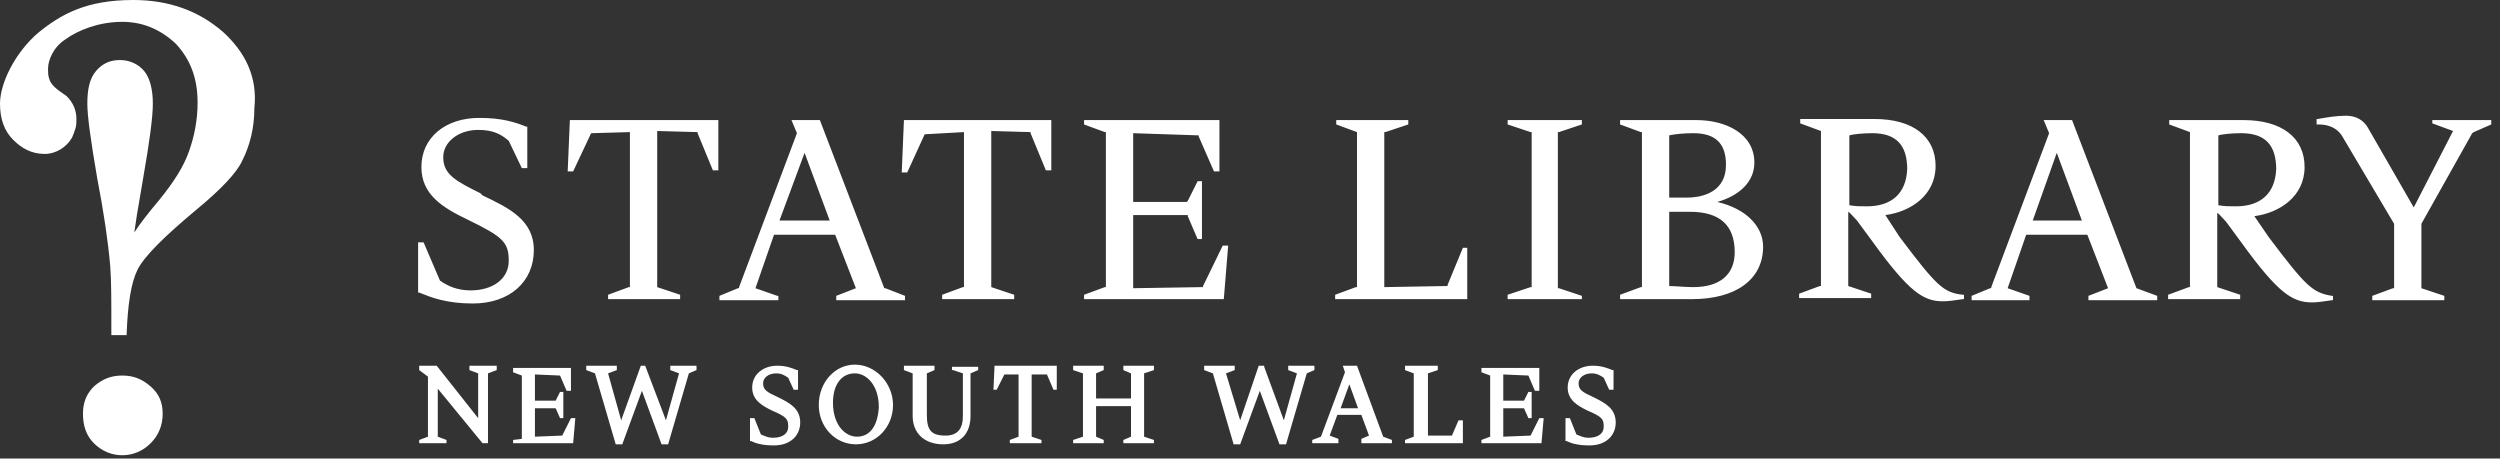 <svg width="229" height="42" viewBox="0 0 229 42" fill="none" xmlns="http://www.w3.org/2000/svg">
  <rect x="0" y="0" width="229" height="42" fill="#333333" stroke="none"/>
  <path fill-rule="evenodd" clip-rule="evenodd" d="M20.4 2.9C18.2 1 15.5 0 12.2 0C7.9 0 5.6 1.3 3.5 3C1.4 4.8 0 7.6 0 9.5C0 10.9 0.4 12 1.2 12.8C2 13.6 2.9 14.1 4.1 14.1C5.1 14.1 6.1 13.5 6.6 12.6C6.7 12.4 6.8 12.1 6.9 11.8C7 11.5 7 11.2 7 10.9C7 10.1 6.7 9.4 6.1 8.8C6.006 8.733 5.913 8.668 5.82 8.604C5.222 8.188 4.673 7.806 4.5 7.2C4.4 6.9 4.4 6.6 4.4 6.3C4.4 5.5 4.9 4.3 6 3.6C7.1 2.8 9 2 11.2 2C13.1 2 14.7 2.7 16.1 4C17.4 5.4 18.1 7.1 18.1 9.4C18.1 11 17.8 12.5 17.3 13.9C16.8 15.3 15.9 16.7 14.6 18.3C13.6 19.5 12.8 20.5 12.3 21.3C12.441 20.241 12.632 19.132 12.838 17.938C12.924 17.441 13.012 16.929 13.1 16.4C13.7 13 14 10.7 14 9.5C14 8.1 13.7 7.1 13.2 6.5C12.7 5.9 11.9 5.5 11 5.5C10.1 5.5 9.4 5.8 8.8 6.5C8.2 7.2 8 8.2 8 9.5C8 10.6 8.3 12.8 8.9 16.3C9.5 19.4 9.9 22.1 10.1 24.4C10.2 25.8 10.2 27.4 10.2 30.5V30.7H11.6V30.6C11.7 27.9 12 25.9 12.6 24.7C13.2 23.5 15 21.7 18 19.2C20.3 17.3 21.7 15.8 22.2 14.7C22.9 13.3 23.3 11.7 23.3 9.9C23.6 7.1 22.5 4.8 20.4 2.9ZM11.2 34.4C10.2 34.4 9.4 34.7 8.6 35.4C7.9 36.1 7.6 36.9 7.6 37.9C7.6 39 7.9 39.9 8.6 40.6C9.3 41.3 10.2 41.7 11.2 41.7C12.2 41.7 13.1 41.3 13.8 40.6C14.5 39.9 14.9 39 14.9 37.9C14.9 36.9 14.6 36.1 13.8 35.4C13 34.7 12.2 34.4 11.2 34.4ZM132.588 26.188C132.6 26.175 132.6 26.15 132.6 26.1L134 22.7H134.4V27.4H122.3V27L124.2 26.3H124.3V12.1L122.4 11.4V11H129V11.4L126.9 12.1H126.8V26.3L132.5 26.2C132.55 26.2 132.575 26.2 132.588 26.188ZM84.7 12.3L88.3 12.1V26.3H88.2L86.3 27V27.4H92.9V27L90.8 26.3V12L94.4 12.1V12.2L95.8 15.6H96.3V11H82.8L82.6 15.8H83.1L84.7 12.3ZM112 22.5H112.5L112.1 27.4H99.3V27L101.2 26.3H101.3V12.1H101.2L99.3 11.4V11H111.7V15.7H111.2L109.8 12.5V12.4L103.8 12.2V18.5H108.7L108.8 18.4L109.7 16.6H110.1V21.9H109.7L108.8 19.8V19.7H103.8V26.4L110.1 26.3C110.15 26.3 110.175 26.3 110.188 26.288C110.2 26.275 110.2 26.25 110.2 26.2L112 22.5ZM52 15.7H52.5L54.1 12.3C54.1 12.3 54.1 12.2 54.2 12.2L57.7 12.1V26.3H57.6L55.7 27V27.4H62.3V27L60.2 26.3V12L63.9 12.1V12.2L65.3 15.6H65.8V11H52.2L52 15.7ZM48.9 22.9C48.9 25.8 46.7 27.8 43.3 27.8C40.891 27.8 39.504 27.243 38.511 26.845L38.4 26.8H38.3V22.2H38.8L40.3 25.7C41 26.2 41.9 26.6 43.1 26.6C45.2 26.6 46.6 25.5 46.6 23.9C46.6 22.2 46.1 21.7 42.8 20.1C40.5 19 38.6 17.8 38.6 15.3C38.6 12.6 40.8 10.8 43.9 10.8C46 10.8 47.2 11.2 48.2 11.6H48.3V15.4H47.8L46.6 12.9C45.9 12.3 45.2 11.9 43.8 11.9C42 11.9 40.6 13 40.6 14.4C40.6 16 41.8 16.6 44 17.7L44.2 17.9L44.314 17.954C46.579 19.037 48.9 20.146 48.9 22.9ZM71.2 27.1L69.2 26.4L70.9 21.5H76.5L78.4 26.4L76.6 27.1V27.5H82.9V27.1L81.1 26.4H81L75.1 11H72.5L73 12.2L67.7 26.3C67.7 26.35 67.7 26.375 67.688 26.387C67.675 26.4 67.65 26.4 67.6 26.4L65.9 27.1V27.5H71.3V27.1H71.2ZM76 20.2L73.7 14L71.4 20.2H76ZM157.3 18.5C159.4 17.9 160.7 16.6 160.7 14.9C160.7 12.2 158 11 155.4 11H148.4V11.4L150.3 12.1H150.4V26.3H150.3L148.4 27V27.4H155C159 27.4 161.5 25.6 161.5 22.6C161.5 20.7 159.9 19.1 157.3 18.5ZM155.1 12.2C154.2 12.2 153.3 12.3 152.9 12.4V18.1H154.5C156.1 18.1 158.1 17.5 158.1 15.1C158.1 13.1 157.1 12.2 155.1 12.2ZM155.1 26.3C154.653 26.3 154.175 26.269 153.753 26.241C153.419 26.22 153.121 26.2 152.9 26.2V19.4H154.8C157.5 19.4 158.9 20.6 158.9 23.1C158.9 25.1 157.6 26.3 155.1 26.3ZM172.7 19.7L174 21.7C177.4 26.2 178 26.8 179.8 27H179.9V27.4H179.8C179.698 27.415 179.598 27.429 179.5 27.444C178.927 27.527 178.427 27.6 178 27.6C176.2 27.6 174.9 26.8 171.5 22.1L170.1 20.2C169.947 20.047 169.824 19.909 169.718 19.791C169.547 19.6 169.424 19.462 169.3 19.4V26.2L171.4 26.9V27.3H164.8V26.9L166.7 26.2H166.8V12L164.9 11.3V10.9H171.7C175.2 10.9 177.3 12.5 177.3 15.2C177.3 17.9 175 19.4 172.7 19.7ZM171 18.9C170.4 18.9 170 18.9 169.4 18.8V12.4C169.7 12.3 170.6 12.2 171.5 12.2C173.7 12.2 174.7 13.3 174.7 15.5C174.6 17.7 173.3 18.9 171 18.9ZM189.8 11L195.7 26.4L197.6 27.1V27.5H191.3V27.1L193.1 26.4L191.2 21.5H185.6L183.9 26.4L185.9 27.1V27.5H180.6V27.1L182.3 26.4C182.35 26.4 182.375 26.4 182.388 26.387C182.4 26.375 182.4 26.35 182.4 26.3L187.7 12.2L187.2 11H189.8ZM186.2 20.2L188.4 14L190.7 20.2H186.2ZM142.8 26.4L144.9 27.1V27.4H138.1V27L140.2 26.3H140.3V12.1H140.2L138.1 11.4V11H144.9V11.4L142.8 12.1H142.7V26.4H142.8ZM207.8 21.7L206.5 19.8C208.8 19.5 211.1 18 211.1 15.3C211.1 12.6 209 11 205.5 11H198.7V11.4L200.6 12.1V26.3H200.5L198.6 27V27.4H205.2V27L203.1 26.3V19.5C203.224 19.562 203.347 19.7 203.518 19.891C203.624 20.009 203.747 20.147 203.9 20.3L205.3 22.2C208.7 26.9 210 27.7 211.8 27.7C212.227 27.7 212.727 27.627 213.3 27.544C213.398 27.529 213.498 27.515 213.6 27.5H213.7V27.1H213.6C211.8 26.8 211.2 26.2 207.8 21.7ZM203.2 18.8C203.8 18.9 204.2 18.9 204.8 18.9C207.1 18.9 208.4 17.7 208.5 15.5C208.5 13.3 207.5 12.2 205.3 12.2C204.4 12.2 203.5 12.3 203.2 12.4V18.8ZM222.8 11V11.3L224.7 12L221.1 19L216.9 11.7C216.5 11 215.8 10.6 214.9 10.6C214.033 10.6 213.166 10.75 212.559 10.856C212.466 10.872 212.38 10.887 212.3 10.9H212.2V11.4H212.4C213.4 11.4 214.1 11.8 214.5 12.4L219.3 20.5V26.4H219.2L217.3 27.1V27.5H223.9V27.1L221.8 26.4V20.5L226.4 12.3C226.4 12.238 226.438 12.215 226.491 12.182C226.524 12.162 226.562 12.138 226.6 12.1L228.2 11.4V11H222.8ZM75 37.1C75 35 76.5 33.4 78.3 33.4C80.2 33.4 81.8 35.1 81.8 37.1C81.8 39.1 80.3 40.7 78.4 40.7C76.5 40.7 75 39.1 75 37.1ZM78.5 40C77.4 40 76.3 38.9 76.3 36.9C76.3 35.2 77.1 34.2 78.3 34.2C79.4 34.2 80.5 35.3 80.5 37.3C80.4 39 79.7 40 78.5 40ZM62.2 34.2L61.4 33.9V33.5H63.8V33.9L63.1 34.2L61.2 40.7H60.6L58.8 35.8L57 40.7H56.4L54.5 34.2L53.7 33.9V33.5H56.5V33.9L55.7 34.2L56.9 38.5L58.7 33.5H59.1L61 38.5L62.2 34.2ZM87.3 33.9L88.2 34.2V38.1C88.2 39.3 87.7 39.9 86.6 39.9C85.3 39.9 84.9 39.4 84.9 38V34.2L85.6 33.9V33.5H82.8V33.9L83.6 34.2V38.1C83.6 39.7 84.7 40.7 86.4 40.7C88 40.7 88.9 39.7 88.9 38.1V34.2L89.6 33.9V33.6H87.2V33.9H87.3ZM69.9 35.1C69.9 35.7 70.2 35.9 71.3 36.4C72.3 36.9 73.3 37.4 73.3 38.7C73.3 39.9 72.4 40.8 70.9 40.8C69.8 40.8 69.2 40.6 68.8 40.4H68.7V38.3H69.1L69.7 39.8C69.778 39.826 69.856 39.859 69.938 39.893C70.17 39.99 70.43 40.1 70.8 40.1C71.7 40.1 72.2 39.7 72.2 39.1C72.2 38.4 72.1 38.2 70.7 37.6C69.9 37.2 68.9 36.7 68.9 35.5C68.9 34.3 69.9 33.5 71.2 33.5C72 33.5 72.5 33.7 73 33.9H73.1V35.7H72.7L72.2 34.6C71.9 34.4 71.6 34.2 71.1 34.2C70.4 34.2 69.9 34.6 69.9 35.1ZM43 33.9L43.8 34.2V38.3L40 33.5H38.4V33.9L39.2 34.5V40L38.4 40.3V40.6H40.9V40.3L40.1 40V35.6L44.2 40.6H44.7V34.2L45.5 33.9V33.5H43V33.9ZM49 40L51.5 39.9L52.3 38.3H52.7L52.5 40.6H47V40.3L47.8 40.2V34.4L47 34.1V33.7H52.3V35.8H51.9L51.3 34.4L49 34.3V36.7H50.9L51.3 35.9H51.6V38.3H51.3L50.9 37.4H49V40ZM91.3 35.7H91L91.1 33.5H96.8V35.7H96.5L95.9 34.3H94.5V40L95.4 40.3V40.6H92.5V40.3L93.3 40V34.3H92L91.3 35.7ZM133 39.9H130.8V34.2L131.7 33.9V33.5H128.7V33.9L129.5 34.2V40L128.7 40.3V40.6H134V38.5H133.6L133 39.9ZM123 33.5H124.3L126.7 40L127.5 40.3V40.6H124.7V40.2L125.4 39.9L124.7 38H122.5L121.8 39.9L122.6 40.2V40.6H120.2V40.3L121 40L123.2 34.1L123 33.5ZM122.8 37.4L123.6 35.2L124.4 37.4H122.8ZM137.7 40L140.2 39.9L141 38.3H141.4L141.2 40.6H135.7V40.3L136.5 40V34.4L135.7 34.1V33.7H141V35.8H140.6L140 34.4L137.7 34.3V36.7H139.6L140 35.9H140.3V38.3H140L139.6 37.4H137.7V40ZM144.6 35.1C144.6 35.7 144.9 35.9 146 36.4C147 36.9 148 37.4 148 38.7C148 39.9 147.1 40.8 145.6 40.8C144.5 40.8 143.9 40.6 143.5 40.4H143.4V38.3H143.8L144.4 39.8C144.478 39.826 144.556 39.859 144.638 39.893C144.87 39.991 145.13 40.1 145.5 40.1C146.4 40.1 146.9 39.7 146.9 39.1C146.9 38.4 146.8 38.2 145.4 37.6C144.6 37.2 143.6 36.7 143.6 35.5C143.6 34.3 144.6 33.5 145.9 33.5C146.7 33.5 147.2 33.7 147.7 33.9H147.8V35.7H147.4L146.9 34.6C146.6 34.4 146.3 34.2 145.8 34.2C145.1 34.2 144.6 34.6 144.6 35.1ZM102.9 33.9L103.6 34.2V36.5H100.4V34.2L101.1 33.9V33.5H98.3V33.9L99.2 34.2V40L98.3 40.3V40.6H101.1V40.3L100.4 40V37.2H103.6V40L102.9 40.3V40.6H105.7V40.3L104.8 40V34.2L105.7 33.9V33.5H102.9V33.9ZM118 33.5H120.4V33.9L119.7 34.2L117.8 40.7H117.2L115.4 35.8L113.6 40.7H113L111.1 34.2L110.3 33.9V33.5H113.1V33.9L112.3 34.2L113.6 38.5L115.3 33.5H115.8V33.6L117.6 38.5L118.8 34.2L118 33.9V33.5Z" fill="white"/>
</svg>
